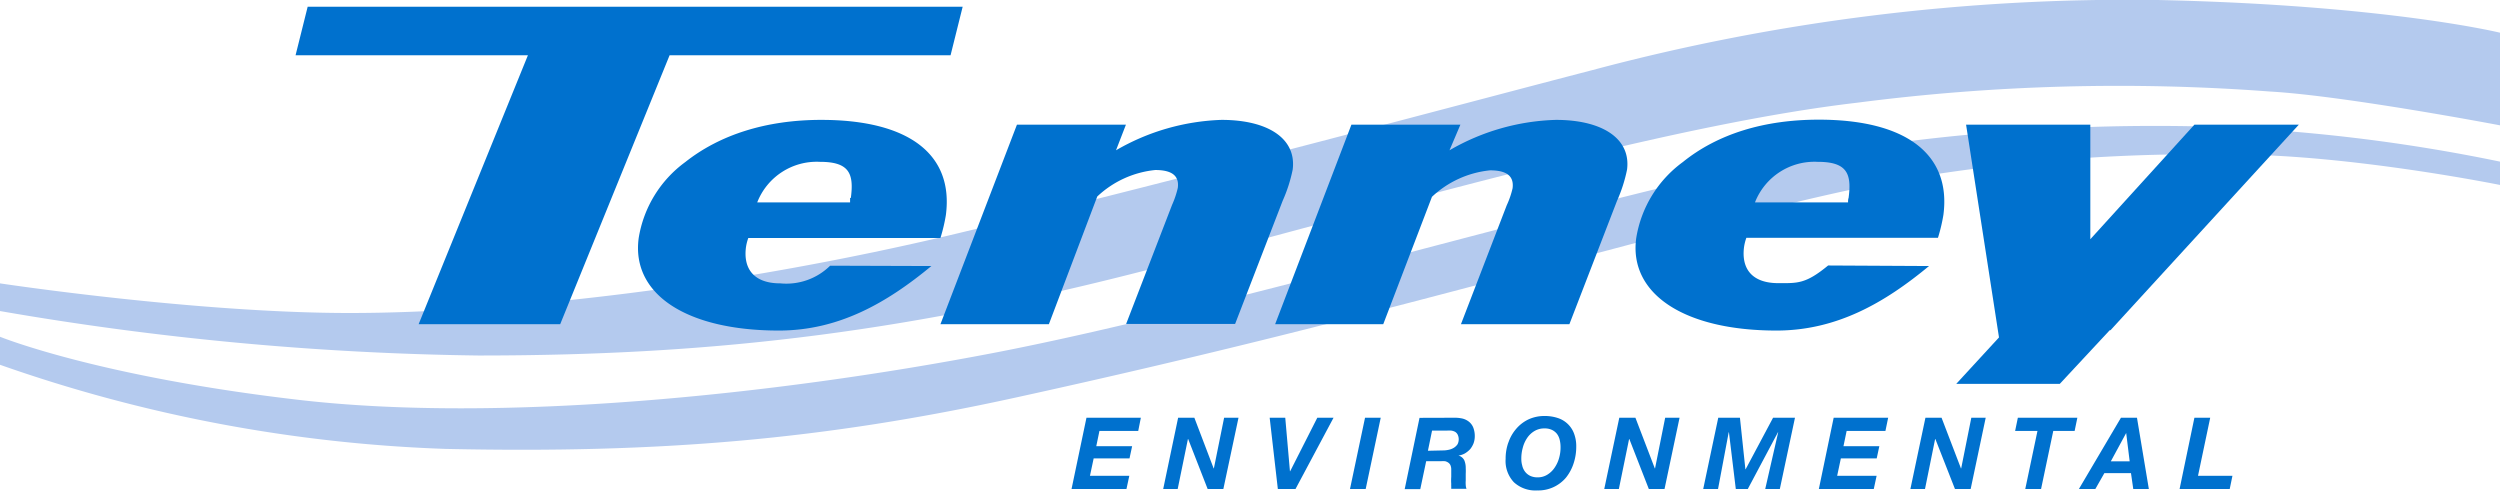 <svg xmlns="http://www.w3.org/2000/svg" viewBox="0 0 229.39 45.02"><defs><style>.a{fill:#0071ce;}.b{fill:#b4caee;}</style></defs><polygon class="a" points="98.32 44.87 99.69 38.33 104.68 38.33 104.44 39.54 100.88 39.54 100.59 40.94 103.88 40.94 103.64 42.06 100.35 42.06 100.01 43.66 103.62 43.66 103.36 44.87 98.32 44.87"/><polygon class="a" points="110.81 44.87 109.02 40.28 109 40.28 108.06 44.87 106.73 44.87 108.1 38.33 109.59 38.33 111.36 42.98 111.38 42.98 112.32 38.33 113.64 38.33 112.25 44.87 110.81 44.87"/><polygon class="a" points="117.25 44.87 116.5 38.33 117.93 38.33 118.36 43.24 118.38 43.24 120.87 38.33 122.36 38.33 118.87 44.87 117.25 44.87"/><polygon class="a" points="123.87 44.87 125.25 38.33 126.69 38.33 125.31 44.87 123.87 44.87"/><path class="a" d="M133.37,38.33a3.36,3.36,0,0,1,.8.07,1.56,1.56,0,0,1,.62.3,1.31,1.31,0,0,1,.39.53,2.14,2.14,0,0,1,.14.81,1.9,1.9,0,0,1-.11.63,2.05,2.05,0,0,1-.31.54,2.28,2.28,0,0,1-.48.39,1.7,1.7,0,0,1-.6.2v0a.84.84,0,0,1,.54.44,1.8,1.8,0,0,1,.13.71,5.25,5.25,0,0,1,0,.53c0,.2,0,.41,0,.61a2.88,2.88,0,0,0,0,.42,1.14,1.14,0,0,0,.07.34h-1.4c0-.08,0-.16,0-.23a1.49,1.49,0,0,1,0-.21,4.87,4.87,0,0,1,0-.66c0-.23,0-.45,0-.67a1,1,0,0,0-.07-.39.59.59,0,0,0-.2-.24.86.86,0,0,0-.29-.13,2.38,2.38,0,0,0-.39,0h-1.35l-.54,2.56h-1.43l1.36-6.54Zm-1,3a2.47,2.47,0,0,0,.56-.06,1.46,1.46,0,0,0,.48-.19,1.12,1.12,0,0,0,.33-.32,1,1,0,0,0,0-.9.66.66,0,0,0-.23-.24,1.13,1.13,0,0,0-.34-.11,2.6,2.6,0,0,0-.4,0h-1.37l-.38,1.85Z"/><path class="a" d="M138.4,40.62a3.71,3.71,0,0,1,.71-1.26,3.42,3.42,0,0,1,1.12-.87,3.46,3.46,0,0,1,1.49-.32,3.78,3.78,0,0,1,1.2.18,2.36,2.36,0,0,1,1.5,1.41,3.27,3.27,0,0,1,.21,1.21,4.87,4.87,0,0,1-.24,1.54,4.15,4.15,0,0,1-.69,1.3A3.32,3.32,0,0,1,141.05,45a2.91,2.91,0,0,1-2.14-.75,2.84,2.84,0,0,1-.76-2.14,4.43,4.43,0,0,1,.25-1.51m1.28,2.15a1.5,1.5,0,0,0,.26.54,1.3,1.3,0,0,0,.46.37,1.54,1.54,0,0,0,.67.14,1.66,1.66,0,0,0,.93-.26,2.15,2.15,0,0,0,.66-.65,2.94,2.94,0,0,0,.4-.88,3.51,3.51,0,0,0,.13-1,2.78,2.78,0,0,0-.08-.66,1.48,1.48,0,0,0-.25-.54,1.33,1.33,0,0,0-.45-.36,1.52,1.52,0,0,0-.68-.14,1.75,1.75,0,0,0-.95.25,2.08,2.08,0,0,0-.67.65,2.84,2.84,0,0,0-.39.89,3.63,3.63,0,0,0-.13,1,2.2,2.2,0,0,0,.09.64"/><polygon class="a" points="150.06 38.33 151.84 42.98 151.86 42.98 152.79 38.33 154.11 38.33 152.73 44.87 151.29 44.87 149.5 40.28 149.48 40.28 148.54 44.87 147.2 44.87 148.58 38.33 150.06 38.33"/><polygon class="a" points="159.65 38.33 160.15 43.06 160.17 43.06 162.69 38.33 164.7 38.33 163.31 44.87 161.97 44.87 163.16 39.66 163.14 39.66 160.37 44.87 159.27 44.87 158.64 39.66 158.62 39.66 157.64 44.87 156.28 44.87 157.66 38.33 159.65 38.33"/><polygon class="a" points="173.25 38.33 173 39.54 169.44 39.54 169.15 40.94 172.44 40.94 172.2 42.06 168.91 42.06 168.57 43.66 172.19 43.66 171.93 44.87 166.89 44.87 168.25 38.33 173.25 38.33"/><polygon class="a" points="178.15 38.33 179.93 42.98 179.95 42.98 180.88 38.33 182.2 38.33 180.82 44.87 179.38 44.87 177.58 40.28 177.56 40.28 176.63 44.87 175.29 44.87 176.67 38.33 178.15 38.33"/><polygon class="a" points="184.9 39.54 185.15 38.33 190.61 38.33 190.36 39.54 188.4 39.54 187.28 44.87 185.83 44.87 186.95 39.54 184.9 39.54"/><path class="a" d="M196.08,38.33l1.09,6.54h-1.43l-.21-1.46h-2.44l-.83,1.46h-1.51l3.86-6.54Zm-.67,4-.32-2.6h0l-1.41,2.6Z"/><polygon class="a" points="202.8 38.33 201.68 43.66 204.84 43.66 204.59 44.87 199.99 44.87 201.35 38.33 202.8 38.33"/><path class="b" d="M0,33.47a137.26,137.26,0,0,0,40.89,7.72c19.72.43,34.73-.86,52.3-4.71s30.87-7.29,45.45-11.15,29.62-8,38.16-9.22a161.42,161.42,0,0,1,28.07-1.93c10.72,0,24.52,2.79,24.52,2.79V14.83a158.63,158.63,0,0,0-27.09-3.22,183.21,183.21,0,0,0-42.22,3.86c-16.3,3.43-48.88,13.07-69,16.93s-45.23,6.43-63.67,4.29S0,30.9,0,30.9Z"/><path class="b" d="M0,28.54a276.69,276.69,0,0,0,43.89,4.08C65.76,32.62,84,30.47,108.2,24s46.13-12.69,62.16-14.57A186.35,186.35,0,0,1,208.31,8.4c6.84.39,21.08,3.1,21.08,3.1V3S219,.46,198,0a190.26,190.26,0,0,0-51.88,6.43c-11.57,3-36.23,9.64-57.45,14.79s-42.44,7.5-56.59,7.5S0,26,0,26Z"/><polygon class="a" points="48.44 5.07 27.12 5.07 28.23 0.62 88.33 0.62 87.22 5.07 61.44 5.07 51.4 29.75 38.41 29.75 48.44 5.07"/><path class="a" d="M85.46,24.41c-4.09,3.38-8.49,5.92-14,5.92C63,30.33,57.93,27,58.6,21.87a10.74,10.74,0,0,1,4.28-7C66.05,12.36,70.31,11,75.36,11c8,0,12.16,3.14,11.43,8.73a15.58,15.58,0,0,1-.5,2.11H68.66a4.3,4.3,0,0,0-.21.82c-.27,2,.72,3.34,3.15,3.34a5.72,5.72,0,0,0,4.57-1.62Zm-7.39-6.25c.3-2.25-.16-3.31-2.83-3.31a5.86,5.86,0,0,0-5.76,3.72H78c0-.14,0-.28,0-.41"/><path class="a" d="M177,24.41c-4.08,3.38-8.48,5.92-14,5.92-8.49,0-13.54-3.38-12.87-8.46a10.74,10.74,0,0,1,4.28-7c3.17-2.56,7.42-3.89,12.48-3.89,7.95,0,12.16,3.14,11.43,8.73a15.58,15.58,0,0,1-.5,2.11H160.24a4.3,4.3,0,0,0-.21.82c-.27,2,.71,3.34,3.14,3.34,1.75,0,2.5.09,4.57-1.62Zm-7.38-6.25c.3-2.25-.16-3.31-2.83-3.31a5.86,5.86,0,0,0-5.76,3.72h8.54c0-.14,0-.28.05-.41"/><path class="a" d="M93.31,11.44h10l-.91,2.35A20.59,20.59,0,0,1,112.08,11c4.3,0,6.9,1.74,6.53,4.57a13.66,13.66,0,0,1-.92,2.86l-4.36,11.29h-10l4.21-10.91a8.32,8.32,0,0,0,.53-1.57c.15-1.12-.55-1.64-2.07-1.64a9.08,9.08,0,0,0-5.32,2.43L96.24,29.75H86.29Z"/><path class="a" d="M124,11.44h10L133,13.79A20.56,20.56,0,0,1,142.76,11c4.3,0,6.9,1.74,6.53,4.57a13.66,13.66,0,0,1-.92,2.86L144,29.75h-9.95l4.2-10.91a7.89,7.89,0,0,0,.54-1.57c.14-1.12-.55-1.64-2.07-1.64a9.1,9.1,0,0,0-5.33,2.43l-4.47,11.69H117Z"/><polygon class="a" points="210.93 11.44 201.35 11.44 191.8 21.95 191.8 11.44 180.4 11.44 183.42 30.96 179.5 35.22 189 35.22 193.57 30.31 193.66 30.29 210.93 11.44"/></svg>